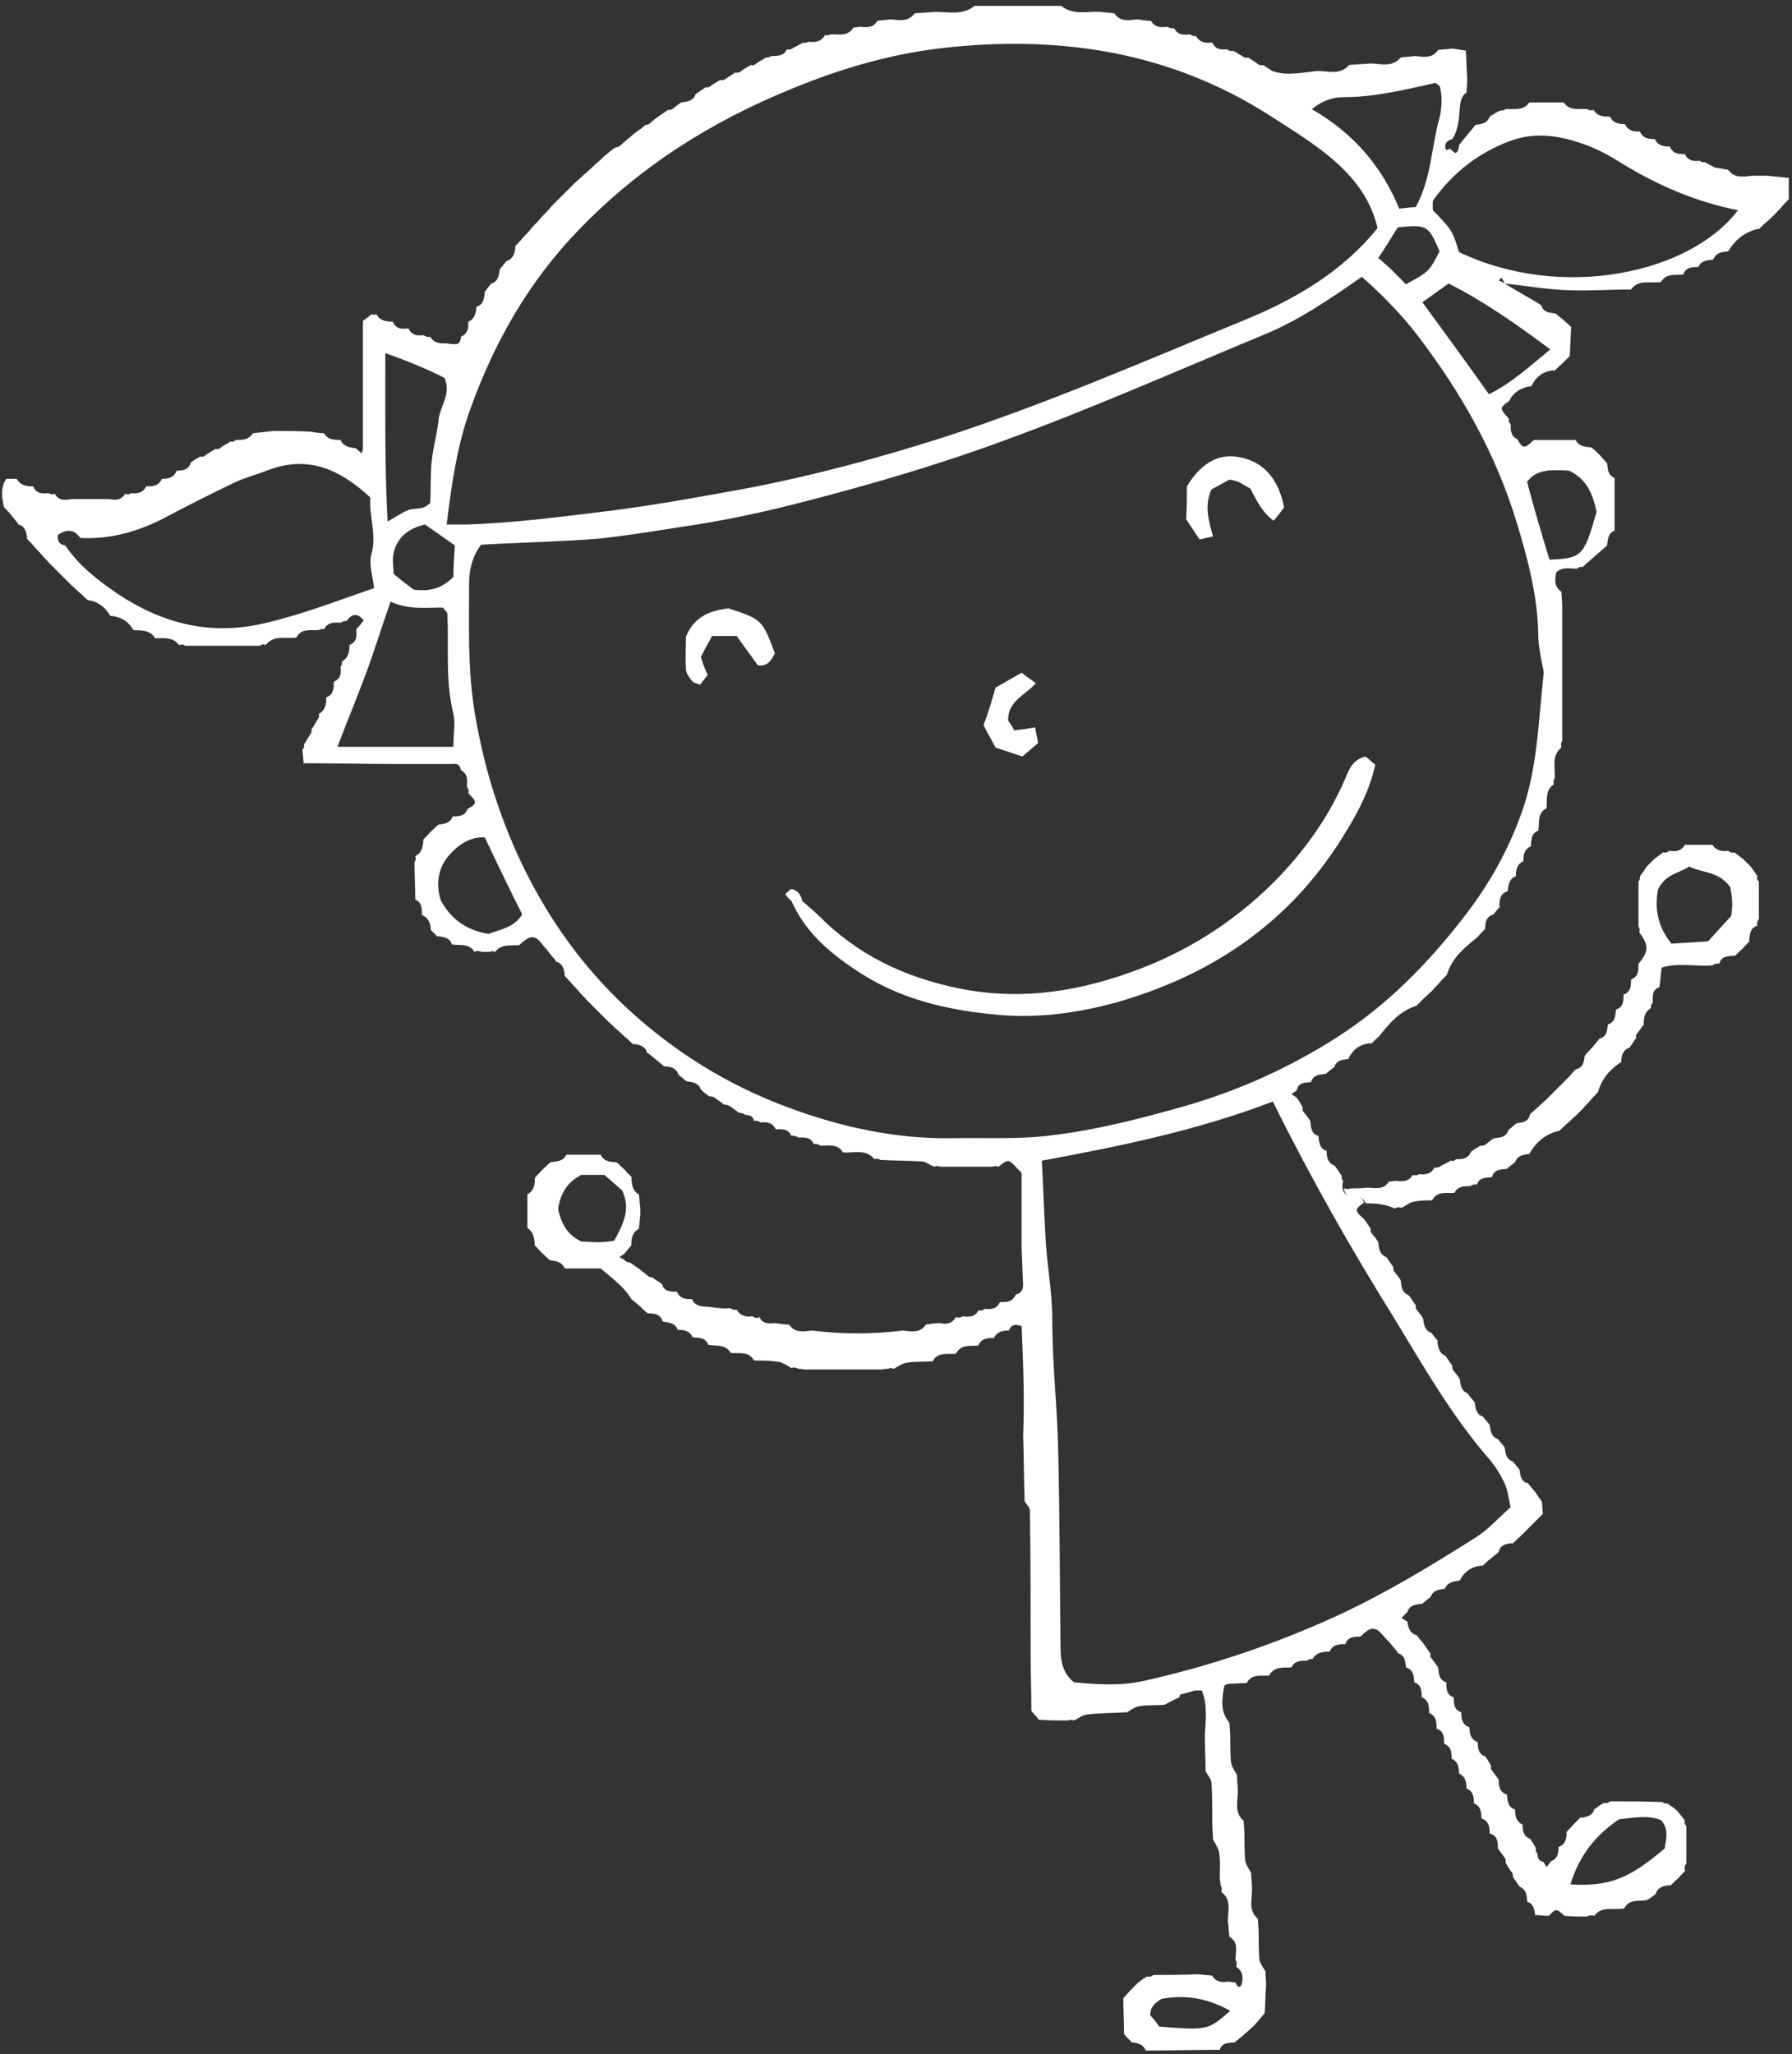 <?xml version="1.0" encoding="UTF-8"?>
<svg width="260px" height="298px" viewBox="0 0 260 298" version="1.1" xmlns="http://www.w3.org/2000/svg" xmlns:xlink="http://www.w3.org/1999/xlink">
    <rect x="0" y="0" width="260" height="298" fill="#333333" stroke="none"/>
    <!-- Generator: Sketch 41 (35326) - http://www.bohemiancoding.com/sketch -->
    <title>Group 33</title>
    <desc>Created with Sketch.</desc>
    <defs></defs>
    <g id="Page-1" stroke="none" stroke-width="1" fill="none" fill-rule="evenodd">
        <g id="Infographic-Style---Better-Objects" transform="translate(-874, -6242)" fill="#FFFFFF">
            <g id="Group-33" transform="translate(874, 6242)">
                <path d="M105.921,189.759 C106.246,189.976 106.572,190.085 106.897,189.976 C107.44,190.954 108.307,191.062 109.175,190.954 C109.501,191.171 109.826,191.279 110.152,191.062 C110.694,192.039 111.453,192.039 112.43,191.931 C113.081,192.039 113.84,192.148 114.491,192.148 C115.359,193.451 116.66,193.125 117.854,193.016 C122.193,193.559 126.532,193.559 130.98,193.016 C132.173,193.125 133.475,193.451 134.343,192.148 C134.994,192.039 135.753,191.931 136.404,191.931 C137.272,192.148 138.14,192.039 138.682,191.062 C139.008,191.171 139.333,191.171 139.659,190.954 C140.635,191.062 141.503,191.062 141.937,190.085 C142.262,190.194 142.588,190.085 142.913,189.868 C143.781,189.976 144.649,189.868 145.083,188.891 L145.083,188.891 C146.059,188.891 146.927,188.891 147.361,187.805 C148.12,187.588 148.446,187.154 148.446,186.394 C148.337,184.657 148.337,183.028 148.229,181.291 L148.229,180.205 L148.229,170.325 C148.229,170 147.686,169.674 147.361,169.24 L147.361,169.24 C146.276,168.154 146.276,168.154 144.866,169.24 L144.432,169.131 L143.998,169.24 L136.404,169.24 L135.97,169.131 L135.536,169.24 C134.885,169.023 134.343,168.48 133.692,168.48 C131.739,168.371 129.787,168.371 127.726,168.263 C127.4,168.046 127.183,168.046 126.858,168.154 C125.664,166.634 123.929,167.286 122.302,167.177 C121.542,165.874 120.24,166.2 119.047,166.2 C118.722,165.983 118.396,165.874 118.071,165.983 L118.071,165.983 C117.637,164.897 116.66,165.006 115.793,165.006 C115.467,164.789 115.142,164.68 114.816,164.789 L114.816,164.789 C114.382,163.703 113.406,163.811 112.538,163.811 C112.104,162.834 111.236,162.726 110.369,162.834 C110.043,162.617 109.718,162.509 109.392,162.617 L109.392,162.617 C109.284,161.966 108.85,161.749 108.199,161.749 C107.873,161.531 107.548,161.423 107.223,161.423 L107.223,161.423 C106.789,161.097 106.463,160.88 106.029,160.554 C105.704,160.337 105.378,160.229 105.053,160.229 L105.053,160.229 C104.619,159.903 104.294,159.686 103.86,159.36 C103.643,159.143 103.317,159.034 102.883,159.034 L102.883,159.034 C102.449,158.709 102.015,158.383 101.69,158.057 L101.69,158.057 C101.365,157.08 100.497,156.972 99.629,156.863 L99.629,156.863 C99.195,156.537 98.869,156.212 98.436,155.886 L98.436,155.886 C98.11,154.909 97.242,154.692 96.374,154.692 L96.374,154.692 C95.94,154.366 95.615,154.04 95.181,153.715 L95.181,153.715 C94.747,153.389 94.422,153.063 93.988,152.737 L93.879,152.737 C93.662,151.76 92.795,151.543 91.927,151.435 L91.927,151.543 C91.493,151.217 91.167,150.783 90.733,150.457 L90.733,150.457 C90.299,150.132 89.974,149.697 89.54,149.372 L89.54,149.372 C89.106,149.046 88.781,148.612 88.347,148.286 L88.347,148.286 C88.021,147.96 87.587,147.526 87.262,147.2 L87.262,147.2 C86.936,146.875 86.503,146.44 86.177,146.115 L86.177,146.115 C85.852,145.789 85.418,145.355 85.092,145.029 L85.092,145.029 C84.767,144.595 84.333,144.269 84.007,143.835 L84.007,143.835 C83.682,143.401 83.248,143.075 82.923,142.641 L82.923,142.641 C82.597,142.206 82.163,141.881 81.838,141.446 L81.946,141.446 C81.838,140.578 81.621,139.709 80.645,139.492 L80.645,139.383 C80.319,138.949 79.994,138.624 79.668,138.189 L79.668,138.189 C79.343,137.755 79.017,137.429 78.692,136.995 L78.692,136.995 C77.607,135.584 76.956,135.584 75.329,137.104 C74.136,137.212 72.725,136.886 71.858,138.081 L71.424,137.972 L70.99,138.081 L69.905,138.081 C69.579,137.972 69.254,137.864 68.82,138.081 L68.82,138.081 C68.061,136.778 66.65,137.212 65.566,136.995 C65.24,136.018 64.372,135.909 63.504,135.801 L63.504,135.909 C63.179,135.584 62.745,135.149 62.42,134.824 L62.528,134.824 C62.42,133.955 62.203,133.087 61.226,132.761 C61.226,131.892 61.226,130.915 60.25,130.481 L60.25,130.481 C60.25,128.635 60.141,126.898 60.141,125.052 C60.358,124.835 60.358,124.51 60.25,124.184 C61.226,123.75 61.335,122.773 61.443,121.904 L61.335,121.904 C61.66,121.47 62.094,121.144 62.42,120.71 L62.42,120.71 C62.854,120.384 63.179,119.95 63.613,119.624 L63.613,119.624 C64.481,119.515 65.349,119.407 65.674,118.43 L65.674,118.43 C66.542,118.43 67.41,118.43 67.844,117.344 L67.844,117.344 C69.254,116.584 69.254,116.367 67.952,115.064 C68.061,114.738 67.952,114.413 67.735,114.087 C67.844,113.11 67.844,112.241 66.867,111.699 C66.759,111.047 66.433,110.721 65.674,110.83 L57.538,110.83 C52.982,110.83 48.534,110.721 43.978,110.721 L44.086,110.83 C43.978,110.179 43.978,109.419 43.869,108.767 C44.086,108.55 44.195,108.224 44.086,108.007 C44.412,107.573 44.629,107.139 44.954,106.596 C45.171,106.379 45.279,106.053 45.171,105.836 C45.496,105.402 45.713,104.967 46.039,104.424 C46.256,104.207 46.364,103.882 46.256,103.556 C47.232,103.013 47.341,102.145 47.341,101.167 L47.341,101.167 C48.425,100.733 48.425,99.865 48.425,98.887 L48.425,98.887 C49.51,98.453 49.51,97.585 49.402,96.716 C49.619,96.499 49.619,96.282 49.619,95.956 C50.595,95.413 50.704,94.436 50.704,93.568 L50.704,93.568 C51.788,93.133 51.788,92.265 51.68,91.288 L51.68,91.288 C52.114,90.853 52.439,90.419 52.765,89.985 C51.68,88.682 50.921,89.225 50.27,90.093 C49.944,90.093 49.727,90.093 49.51,90.311 C48.534,90.311 47.558,90.202 47.015,91.288 C46.69,91.179 46.473,91.288 46.256,91.396 C45.063,91.505 43.761,91.071 43.001,92.482 L43.001,92.482 C41.483,92.699 39.747,92.048 38.554,93.568 L38.12,93.459 L37.686,93.676 L26.838,93.676 C26.621,93.459 26.295,93.459 25.97,93.568 C25.102,92.373 23.8,92.59 22.498,92.59 C21.739,91.288 20.437,91.505 19.352,91.396 L19.352,91.396 C18.593,90.093 17.508,89.442 15.989,89.333 L15.989,89.333 C15.23,88.031 14.254,87.271 12.735,87.053 L12.735,87.053 C12.301,86.728 11.976,86.294 11.542,85.968 L11.542,85.968 C11.108,85.642 10.782,85.208 10.348,84.882 L10.348,84.882 C10.023,84.556 9.589,84.122 9.264,83.796 L9.264,83.796 C8.938,83.471 8.504,83.036 8.179,82.711 L8.179,82.711 C7.853,82.385 7.419,81.951 7.094,81.625 L7.094,81.625 C6.768,81.191 6.335,80.865 6.009,80.431 L6.009,80.431 C5.684,79.997 5.25,79.671 4.924,79.237 L4.924,79.237 C4.599,78.802 4.165,78.477 3.839,78.042 L3.948,78.042 C3.839,77.174 3.622,76.305 2.646,76.088 L2.646,75.98 C2.321,75.545 1.995,75.22 1.67,74.785 L1.67,74.785 C1.344,74.351 1.019,74.025 0.585,73.591 L0.585,73.591 C0.26,72.18 0.043,70.768 0.91,69.465 L2.429,69.465 C2.972,70.443 3.839,70.551 4.816,70.551 L4.816,70.551 C5.25,71.637 6.118,71.637 7.094,71.528 C7.311,71.745 7.636,71.745 7.962,71.637 C8.504,72.614 9.372,72.614 10.348,72.397 L15.881,72.397 C16.857,72.614 17.617,72.505 18.159,71.637 C18.484,71.745 18.81,71.745 19.027,71.528 C19.895,71.637 20.763,71.528 21.197,70.551 L21.197,70.551 C22.064,70.551 23.041,70.551 23.475,69.465 L23.475,69.465 C24.342,69.465 25.21,69.357 25.644,68.271 L25.644,68.271 C26.512,68.271 27.38,68.163 27.705,67.077 L27.705,67.077 C28.139,66.751 28.682,66.425 29.116,66.208 C29.441,66.317 29.658,66.208 29.875,65.991 C30.309,65.666 30.743,65.448 31.285,65.123 C31.611,65.231 31.828,65.123 32.045,64.906 C32.479,64.58 33.021,64.363 33.455,64.037 C33.78,64.146 33.997,64.037 34.214,63.82 C35.191,63.82 36.059,63.82 36.709,62.843 C37.686,62.734 38.662,62.626 39.747,62.517 C41.483,62.517 43.327,62.517 45.063,62.626 C45.713,62.734 46.364,62.843 47.015,62.843 C47.558,63.82 48.534,63.82 49.402,63.82 L49.402,63.82 C49.836,64.797 50.704,64.906 51.571,65.014 L51.571,65.014 C51.897,65.231 52.114,65.448 52.439,65.774 C52.548,65.557 52.656,65.231 52.656,65.014 L52.656,61.757 L52.656,46.557 L52.656,46.557 C53.09,46.232 53.524,45.906 53.958,45.58 C54.175,45.689 54.392,45.689 54.609,45.58 C55.151,46.557 56.019,46.666 56.996,46.666 L56.996,46.666 C57.429,47.752 58.297,47.752 59.274,47.643 L59.274,47.643 C59.708,48.62 60.467,48.729 61.443,48.62 C61.769,48.837 62.094,48.946 62.42,48.837 C62.962,49.815 63.83,49.815 64.698,49.815 C65.023,49.815 65.457,49.923 65.783,49.923 C66.65,50.032 66.867,49.489 66.867,48.837 L66.867,48.837 C67.952,48.403 67.952,47.535 67.952,46.666 L67.952,46.666 C68.929,46.232 69.037,45.363 69.145,44.495 L69.145,44.495 C70.23,44.169 70.23,43.192 70.339,42.323 L70.339,42.323 C70.664,41.889 70.99,41.455 71.315,41.129 L71.315,41.129 C72.291,40.803 72.4,39.935 72.508,39.066 L72.508,39.066 C72.834,38.632 73.159,38.306 73.485,37.872 L73.485,37.872 C74.461,37.546 74.678,36.786 74.787,35.809 L74.678,35.809 C75.003,35.375 75.437,35.049 75.763,34.615 L75.763,34.615 C76.088,34.181 76.522,33.855 76.848,33.421 L76.848,33.421 C77.173,32.986 77.499,32.661 77.932,32.226 L77.932,32.226 C78.258,31.901 78.583,31.466 78.909,31.141 L79.017,31.032 C79.343,30.706 79.668,30.381 79.994,29.946 L80.102,29.838 C80.428,29.512 80.753,29.187 81.078,28.861 L81.187,28.752 C81.512,28.427 81.838,28.101 82.163,27.775 L82.272,27.667 C82.597,27.341 82.923,27.015 83.248,26.689 L83.357,26.581 C83.682,26.255 84.116,25.929 84.441,25.604 L84.441,25.604 C84.767,25.278 85.201,24.952 85.526,24.627 L85.526,24.627 C85.96,24.301 86.286,23.867 86.72,23.541 L86.72,23.541 C87.153,23.215 87.479,22.781 87.913,22.455 L87.913,22.455 C88.347,22.13 88.781,21.695 89.323,21.37 C89.649,21.37 89.865,21.261 90.082,21.044 C90.408,20.718 90.733,20.501 91.059,20.175 L91.059,20.175 C91.493,19.85 91.818,19.524 92.252,19.198 L92.252,19.198 C92.686,18.873 93.228,18.547 93.662,18.113 C93.988,18.113 94.205,18.004 94.422,17.787 C94.747,17.461 95.181,17.135 95.507,16.918 L95.507,16.918 C95.94,16.593 96.483,16.267 96.917,15.941 C97.242,15.941 97.459,15.941 97.676,15.724 C98.11,15.398 98.436,15.073 98.869,14.855 L98.869,14.855 C99.737,14.747 100.605,14.638 100.931,13.661 L100.931,13.661 C101.365,13.336 101.907,13.01 102.341,12.684 C102.666,12.684 102.883,12.684 103.1,12.467 C103.534,12.141 103.968,11.924 104.511,11.598 C104.836,11.707 105.053,11.598 105.378,11.381 C105.812,11.056 106.246,10.838 106.68,10.513 C107.006,10.621 107.331,10.513 107.548,10.296 C107.982,9.97 108.416,9.753 108.958,9.427 C109.284,9.536 109.501,9.427 109.718,9.21 C110.152,8.884 110.694,8.667 111.128,8.341 C111.345,8.341 111.67,8.341 111.887,8.124 C112.864,8.124 113.731,8.124 114.165,7.147 C114.491,7.256 114.816,7.147 115.142,6.93 C115.576,6.713 116.118,6.387 116.552,6.17 C116.877,6.279 117.094,6.17 117.311,6.061 C118.288,6.17 119.156,6.061 119.698,5.084 C120.023,5.193 120.24,5.084 120.566,4.976 C121.759,4.976 123.061,5.301 123.82,3.999 C124.146,3.999 124.58,3.89 124.905,3.89 C125.881,3.999 126.749,3.999 127.292,3.022 C127.943,2.913 128.593,2.913 129.244,2.804 C130.438,2.913 131.739,3.239 132.716,1.936 C133.692,1.827 134.777,1.827 135.753,1.719 C137.706,1.719 139.659,2.262 141.394,0.85 L153.978,0.85 C155.714,2.262 157.667,1.61 159.619,1.719 C160.27,1.827 161.03,1.827 161.68,1.936 C162.548,3.239 163.85,2.913 165.043,2.804 C165.694,2.913 166.345,3.022 166.996,3.022 C167.538,3.999 168.406,3.999 169.383,3.89 C169.708,4.107 170.034,4.107 170.359,4.107 C170.901,5.084 171.661,5.084 172.637,4.976 C172.963,5.193 173.18,5.301 173.505,5.193 C174.047,6.17 174.915,6.279 175.892,6.17 L175.892,6.17 C176.325,7.147 177.085,7.256 178.061,7.147 C178.278,7.364 178.604,7.473 178.929,7.364 C179.363,7.581 179.797,7.907 180.231,8.124 C180.448,8.341 180.773,8.45 181.099,8.341 C181.533,8.667 181.967,8.884 182.4,9.21 C182.617,9.427 182.943,9.536 183.268,9.427 C183.702,9.753 184.136,9.97 184.57,10.296 C186.74,11.056 188.909,10.513 191.188,10.296 C192.706,10.296 194.442,10.947 195.744,9.427 C196.72,9.318 197.805,9.318 198.781,9.21 C200.3,9.21 201.927,9.861 203.229,8.341 C203.88,8.233 204.639,8.233 205.29,8.124 C206.483,8.233 207.785,8.559 208.653,7.256 C209.304,7.147 210.063,7.147 210.714,7.039 C211.365,7.147 212.124,7.256 212.775,7.364 L212.667,7.256 C212.775,8.667 212.775,10.078 212.884,11.49 C212.884,12.141 212.775,12.793 212.775,13.444 C211.908,13.987 211.908,14.855 211.799,15.724 C211.691,17.244 211.582,18.873 210.714,20.175 C209.955,20.392 209.521,20.827 209.738,21.587 C209.846,21.804 210.172,22.13 210.497,22.238 C211.365,22.455 211.691,21.804 211.691,21.044 C212.45,20.067 213.318,19.09 214.077,18.113 L214.077,18.113 C214.945,18.004 215.813,17.895 216.138,16.918 L216.138,16.918 C216.681,16.593 217.115,16.267 217.657,16.05 C217.874,16.05 218.199,16.05 218.416,15.833 C219.61,15.724 221.02,16.158 221.888,14.855 L226.878,14.855 C227.746,16.158 229.156,15.724 230.349,15.833 C230.566,16.05 230.892,16.05 231.217,15.941 C231.76,16.918 232.736,16.918 233.604,16.918 L233.604,16.918 C234.038,17.895 234.906,18.004 235.774,18.004 L235.774,18.004 C236.207,18.981 236.967,19.09 237.943,19.09 L237.943,19.09 C238.377,20.067 239.136,20.175 240.113,20.175 L240.113,20.175 C240.547,21.152 241.415,21.261 242.282,21.261 L242.282,21.261 C242.716,22.347 243.584,22.347 244.452,22.347 L244.452,22.347 C244.886,23.324 245.754,23.432 246.622,23.324 C246.839,23.541 247.056,23.541 247.381,23.541 C247.815,23.758 248.357,24.084 248.791,24.301 C249.442,24.41 250.093,24.518 250.744,24.627 C251.612,25.929 253.022,25.604 254.215,25.495 L256.494,25.495 C257.578,25.604 258.663,25.712 259.64,25.821 L259.531,25.712 L259.531,28.861 L259.64,28.752 C259.314,29.187 258.88,29.512 258.555,29.946 L258.555,29.946 C258.229,30.381 257.795,30.706 257.47,31.141 L257.47,31.141 C257.036,31.466 256.711,31.901 256.277,32.226 L256.277,32.226 C255.843,32.552 255.517,32.986 255.083,33.312 L255.083,33.204 C253.131,33.638 251.72,34.832 250.744,36.461 L250.744,36.461 C249.876,36.569 249.008,36.569 248.574,37.655 L248.574,37.655 C247.707,37.763 246.839,37.763 246.405,38.741 C245.537,38.741 244.561,38.741 244.235,39.826 L244.235,39.826 C243.042,39.935 241.74,39.609 240.981,40.912 C239.462,41.129 237.726,40.478 236.641,41.998 L236.641,41.998 C233.604,41.998 230.675,42.215 227.637,42.106 C224.491,41.998 221.345,41.455 218.308,41.129 C218.199,40.803 217.983,40.586 217.874,40.26 C217.766,40.369 217.549,40.586 217.44,40.695 C217.766,40.803 217.983,40.912 218.308,41.129 C220.044,42.215 221.888,43.192 223.624,44.278 L223.624,44.278 C223.949,45.363 224.817,45.363 225.685,45.472 L225.685,45.472 C226.119,45.797 226.444,46.123 226.878,46.449 L226.878,46.449 C227.203,46.775 227.637,47.1 227.963,47.426 L227.963,47.426 C227.854,48.837 227.854,50.249 227.746,51.769 L227.746,51.66 C227.42,51.986 226.986,52.42 226.661,52.746 L226.661,52.746 C226.227,53.072 225.902,53.506 225.468,53.832 L225.468,53.723 C223.949,53.832 222.864,54.592 222.213,56.003 L222.213,56.003 C220.695,56.22 219.61,56.871 218.959,58.174 L218.959,58.174 C217.549,59.151 217.549,59.26 218.959,60.78 C218.85,61.106 218.959,61.323 219.176,61.54 C219.176,62.408 219.176,63.277 220.152,63.711 L220.152,63.711 C220.912,65.123 221.237,65.123 222.539,63.82 L228.614,63.82 C229.048,64.797 230.024,64.797 230.892,64.906 L230.892,64.906 C231.326,65.231 231.651,65.557 232.085,65.991 L232.085,65.991 C232.411,66.317 232.736,66.751 233.17,67.185 L233.17,67.185 C233.278,68.054 233.278,68.923 234.255,69.357 L234.255,69.357 L234.255,76.957 L234.255,76.957 C233.278,77.391 233.278,78.259 233.17,79.128 L233.17,79.128 C231.977,80.214 230.783,81.191 229.59,82.276 C229.265,82.168 229.048,82.276 228.831,82.494 C227.854,82.494 226.661,82.168 225.793,83.036 C225.576,84.122 225.468,85.099 226.553,85.859 C226.553,86.511 226.661,87.271 226.661,87.922 L226.661,107.464 C226.444,107.79 226.444,108.116 226.553,108.441 C225.034,109.636 225.685,111.373 225.576,112.893 C225.359,113.218 225.359,113.436 225.468,113.761 C224.166,114.63 224.491,115.933 224.383,117.236 L224.383,117.236 C222.973,117.996 223.407,119.298 223.19,120.493 L223.19,120.493 C222.105,120.927 222.213,121.795 222.105,122.773 L222.105,122.773 C221.128,123.207 221.02,124.075 221.02,124.944 C220.044,125.378 219.935,126.247 219.935,127.115 L219.935,127.115 C218.959,127.441 218.85,128.418 218.742,129.287 L218.742,129.287 C217.657,129.612 217.549,130.481 217.549,131.458 L217.657,131.458 C217.332,131.892 217.006,132.218 216.681,132.652 L216.681,132.652 C215.596,132.978 215.487,133.846 215.487,134.715 L215.487,134.715 C215.162,135.149 214.728,135.475 214.403,135.909 L214.403,135.909 C212.558,137.429 210.714,138.841 209.955,141.338 L209.955,141.338 C209.629,141.772 209.195,142.098 208.87,142.532 L208.87,142.532 C208.545,142.966 208.111,143.292 207.785,143.726 L207.785,143.726 C207.351,144.052 207.026,144.486 206.592,144.812 L206.592,144.812 C206.266,145.138 205.833,145.572 205.507,145.898 L205.507,145.898 C203.121,146.658 201.602,148.395 200.083,150.349 L200.083,150.349 C199.649,150.675 199.324,151.109 198.89,151.435 L198.89,151.326 C197.371,151.435 196.286,152.195 195.635,153.606 L195.635,153.606 C194.767,153.715 193.9,153.823 193.574,154.8 L193.574,154.8 C193.14,155.126 192.706,155.452 192.381,155.777 L192.381,155.777 C191.513,155.886 190.537,155.886 190.211,156.972 L190.211,156.972 C189.343,157.08 188.367,156.972 188.15,158.166 L188.15,158.166 C187.933,158.383 187.608,158.492 187.391,158.709 C187.608,158.926 187.933,159.034 188.15,159.252 L188.15,159.252 C188.475,159.686 188.801,160.229 189.018,160.663 C188.909,160.989 189.018,161.206 189.235,161.423 C189.56,161.857 189.886,162.183 190.103,162.617 L190.103,162.617 C190.211,163.486 190.211,164.463 191.296,164.789 L191.296,164.789 C191.404,165.657 191.404,166.634 192.489,166.96 L192.489,166.96 C192.489,167.828 192.598,168.697 193.683,169.131 L193.683,169.131 C194.008,169.566 194.333,170.108 194.659,170.543 C194.659,170.868 194.659,171.085 194.876,171.303 C194.767,171.628 194.767,171.954 194.767,172.28 C194.876,172.931 195.201,173.474 195.961,173.474 C196.829,173.474 197.588,173.474 197.913,174.451 C196.503,175.428 196.503,175.645 197.913,176.84 L197.913,176.84 C198.239,177.274 198.564,177.817 198.89,178.251 C198.781,178.577 198.89,178.794 199.107,179.011 C199.432,179.445 199.758,179.771 199.975,180.205 L199.975,180.205 C200.083,181.074 200.083,181.942 201.168,182.377 L201.168,182.377 C201.493,182.811 201.819,183.354 202.144,183.788 C202.144,184.114 202.144,184.331 202.361,184.548 C202.687,184.982 203.012,185.308 203.229,185.742 L203.229,185.742 C203.337,186.611 203.337,187.479 204.422,187.914 L204.422,187.914 C204.748,188.348 205.073,188.891 205.399,189.325 C205.399,189.651 205.399,189.868 205.616,190.085 C205.941,190.519 206.266,190.845 206.483,191.279 L206.483,191.279 C206.592,192.148 206.7,193.016 207.677,193.342 L207.677,193.342 C208.002,193.776 208.328,194.211 208.653,194.536 L208.545,194.536 C208.653,195.405 208.762,196.273 209.738,196.708 L209.738,196.708 C210.063,197.142 210.389,197.685 210.714,198.119 C210.714,198.445 210.714,198.662 210.931,198.879 C211.257,199.313 211.582,199.639 211.799,200.073 L211.799,200.073 C211.908,200.942 212.016,201.81 212.992,202.136 L212.992,202.245 C213.318,202.679 213.643,203.005 213.969,203.439 L213.969,203.439 C214.077,204.307 214.186,205.176 215.162,205.502 L215.162,205.502 C215.487,205.936 215.813,206.262 216.138,206.696 L216.138,206.696 C216.247,207.564 216.355,208.433 217.332,208.759 L217.332,208.759 C217.657,209.193 217.983,209.519 218.308,209.953 L218.308,209.953 C218.416,210.822 218.525,211.69 219.501,212.016 L219.501,212.016 C219.827,212.45 220.152,212.776 220.478,213.21 L220.478,213.21 C220.586,214.079 220.695,214.947 221.671,215.164 L221.779,215.273 C222.105,215.707 222.43,216.033 222.756,216.467 L222.756,216.467 C223.081,216.901 223.407,217.444 223.732,217.878 C223.732,218.421 223.841,219.073 223.841,219.616 C222.756,220.701 221.671,221.787 220.586,222.873 L220.586,222.873 C220.152,223.198 219.827,223.633 219.393,223.958 L219.393,223.85 C218.525,223.958 217.657,224.067 217.44,225.153 L217.44,225.153 C217.006,225.478 216.681,225.804 216.247,226.13 L216.247,226.13 C215.813,226.455 215.487,226.781 215.054,227.215 L215.054,227.107 C213.535,227.215 212.45,227.975 211.799,229.278 L211.799,229.278 C210.931,229.387 210.063,229.495 209.629,230.472 L209.629,230.472 C208.762,230.581 207.894,230.69 207.568,231.667 L207.568,231.667 C207.134,231.992 206.7,232.318 206.375,232.644 L206.375,232.644 C205.507,232.752 204.531,232.752 204.205,233.838 L204.205,233.838 C203.88,234.164 203.663,234.381 203.337,234.707 C203.663,234.924 203.88,235.032 204.205,235.249 L204.205,235.249 C204.314,236.118 204.531,236.878 205.507,237.204 L205.616,237.312 C205.941,237.747 206.266,238.072 206.592,238.506 L206.592,238.506 C206.917,238.941 207.243,239.484 207.568,239.918 C207.46,240.244 207.568,240.461 207.785,240.678 C208.111,241.112 208.328,241.438 208.653,241.872 L208.653,241.872 C208.762,242.741 208.762,243.718 209.846,244.043 L209.846,244.043 C209.846,244.912 209.846,245.889 210.931,246.215 L210.931,246.215 C210.931,247.083 210.931,248.061 212.016,248.386 L212.016,248.386 C212.016,249.255 212.124,250.232 213.209,250.558 L213.209,250.558 C213.209,251.426 213.318,252.295 214.403,252.729 L214.403,252.729 C214.403,253.597 214.511,254.466 215.487,254.792 L215.487,254.792 C215.813,255.226 216.138,255.769 216.355,256.203 C216.247,256.529 216.355,256.746 216.572,256.963 C216.898,257.397 217.115,257.723 217.44,258.157 L217.44,258.157 C217.44,259.026 217.549,260.003 218.633,260.329 L218.633,260.329 C218.742,261.197 218.742,262.174 219.827,262.5 L219.827,262.5 C219.827,263.369 219.935,264.237 220.912,264.671 L220.912,264.671 C220.912,265.54 221.02,266.409 221.996,266.734 L221.996,266.734 C222.322,267.169 222.647,267.711 222.864,268.146 C222.756,268.471 222.864,268.689 223.081,268.906 C223.081,269.557 223.298,269.991 223.949,270.1 L223.949,270.1 C224.057,270.317 224.274,270.643 224.383,270.86 C224.6,270.534 224.817,270.317 225.034,269.991 L225.034,269.991 C226.01,269.666 226.119,268.797 226.119,267.929 L226.119,267.929 C227.095,267.603 227.312,266.734 227.312,265.866 L227.203,265.866 C227.529,265.431 227.963,265.106 228.288,264.671 L228.288,264.671 C228.614,264.346 229.048,263.912 229.373,263.586 L229.373,263.694 C230.241,263.586 231.109,263.369 231.326,262.392 L231.434,262.392 C231.868,262.066 232.302,261.74 232.736,261.523 C233.061,261.632 233.387,261.523 233.604,261.306 C236.099,261.306 238.594,261.306 241.198,261.414 C241.415,261.632 241.632,261.632 241.957,261.632 C242.391,261.957 242.933,262.283 243.367,262.717 L243.367,262.717 C243.693,263.152 244.127,263.586 244.452,264.129 C244.344,264.454 244.452,264.671 244.669,264.889 L244.669,270.317 C244.452,270.643 244.344,270.86 244.452,271.294 L244.561,271.294 C244.235,271.728 243.801,272.054 243.476,272.488 L243.476,272.488 C243.042,272.814 242.716,273.248 242.282,273.574 L242.282,273.466 C241.415,273.574 240.547,273.683 240.221,274.768 L240.221,274.768 C239.787,275.094 239.353,275.42 238.919,275.637 L238.919,275.637 C237.726,275.854 236.424,275.42 235.665,276.831 L235.665,276.831 C234.146,277.157 232.411,276.397 231.326,277.917 L231.326,277.917 C231,277.808 230.566,277.808 230.241,278.025 C229.156,278.025 228.071,278.025 226.986,277.917 L226.986,277.917 C225.793,276.831 225.793,276.831 224.708,277.917 L224.708,277.917 C224.057,277.917 223.407,277.808 222.647,277.808 L222.756,277.917 C222.647,277.048 222.539,276.18 221.562,275.854 L221.562,275.854 C221.562,274.985 221.454,274.117 220.478,273.683 L220.478,273.683 C220.152,273.248 219.827,272.706 219.501,272.271 C219.501,271.946 219.501,271.728 219.284,271.511 C218.959,271.077 218.633,270.643 218.416,270.1 C218.525,269.774 218.416,269.557 218.199,269.34 C217.874,268.906 217.657,268.58 217.332,268.146 L217.332,268.146 C217.332,267.277 217.332,266.3 216.138,265.974 L216.138,265.974 C216.138,265.106 216.03,264.129 214.945,263.803 L214.945,263.803 C214.945,262.934 214.837,261.957 213.86,261.632 L213.86,261.632 C213.86,260.763 213.752,259.786 212.775,259.46 L212.775,259.46 C212.775,258.592 212.667,257.723 211.691,257.289 L211.691,257.289 C211.691,256.42 211.582,255.552 210.606,255.117 L210.606,255.117 C210.606,254.249 210.606,253.38 209.521,252.946 L209.521,252.946 C209.521,252.078 209.521,251.1 208.436,250.775 L208.436,250.775 C208.436,249.906 208.436,248.929 207.351,248.495 L207.351,248.495 C207.351,247.626 207.351,246.649 206.266,246.215 L206.266,246.215 C206.266,245.346 206.266,244.369 205.182,244.043 L205.182,244.043 C205.182,243.175 205.073,242.198 203.988,241.872 L203.988,241.872 C203.88,241.004 203.88,240.135 202.795,239.809 L202.795,239.701 C202.47,239.266 202.144,238.941 201.819,238.506 L201.819,238.506 C201.493,238.072 201.059,237.747 200.734,237.312 L200.734,237.312 C199.541,235.901 198.89,235.901 197.371,237.421 L197.371,237.421 C196.503,237.421 195.527,237.421 195.201,238.506 L195.201,238.506 C194.333,238.506 193.357,238.506 192.923,239.592 L192.923,239.592 C191.947,239.592 190.971,239.701 190.428,240.678 L189.994,240.678 L189.669,240.895 C188.801,240.895 187.825,240.895 187.391,241.872 L187.391,241.872 C186.197,241.981 184.896,241.655 184.136,243.066 L184.136,243.066 C182.943,243.175 181.641,242.741 180.882,244.152 L180.882,244.152 C179.905,244.152 178.929,244.261 177.844,244.261 C175.566,244.261 173.505,245.346 171.335,245.781 C171.227,245.781 171.118,246.106 171.118,246.215 C170.359,246.541 169.6,246.975 168.949,247.301 C167.755,247.409 166.454,247.301 165.26,247.518 C164.609,247.626 164.067,248.061 163.525,248.386 L163.525,248.386 C161.572,248.495 159.619,248.495 157.667,248.712 C157.016,248.82 156.473,249.255 155.822,249.58 L155.389,249.472 L154.955,249.58 C153.544,249.58 152.134,249.58 150.724,249.472 L150.724,249.472 C150.398,249.038 149.964,248.603 149.639,248.169 C149.639,245.346 149.53,242.524 149.53,239.701 L149.53,238.615 C149.53,232.101 149.53,225.587 149.422,219.073 C149.422,218.638 148.88,218.204 148.663,217.77 C148.554,214.621 148.554,211.364 148.446,208.216 C148.663,202.896 148.446,197.576 148.229,192.365 C147.252,192.039 146.71,192.148 146.385,193.016 L146.385,193.016 C145.517,193.016 144.649,193.125 144.215,194.102 L144.215,194.102 C143.347,194.102 142.371,194.102 141.937,195.188 L141.937,195.188 C140.743,195.296 139.442,194.971 138.682,196.382 L138.682,196.382 C137.489,196.49 136.079,196.056 135.319,197.468 L135.319,197.468 C134.018,197.576 132.824,197.468 131.523,197.685 C130.872,197.793 130.329,198.228 129.678,198.553 L129.244,198.445 L128.81,198.553 C128.485,198.553 128.051,198.662 127.726,198.662 L116.877,198.662 C116.552,198.662 116.118,198.553 115.793,198.553 C115.467,198.336 115.142,198.336 114.816,198.445 L114.816,198.445 C114.274,198.119 113.623,197.685 113.081,197.576 C111.887,197.359 110.586,197.359 109.392,197.359 L109.392,197.359 C108.633,195.948 107.223,196.382 106.029,196.273 C105.27,194.971 103.968,195.296 102.775,195.079 L102.775,195.079 C102.341,193.993 101.473,194.102 100.497,193.993 L100.497,193.993 C100.063,193.016 99.195,192.908 98.327,192.908 L98.327,192.908 C98.002,191.931 97.025,191.822 96.157,191.713 L96.157,191.713 C95.832,190.628 94.964,190.519 93.988,190.519 L93.988,190.519 C93.554,190.194 93.228,189.868 92.795,189.434 L92.795,189.434 C92.361,189.108 92.035,188.782 91.601,188.456 C90.516,186.611 88.781,185.417 87.153,184.005 L81.946,184.005 L81.946,184.005 C81.512,183.028 80.645,182.919 79.777,182.811 L79.777,182.811 C79.343,182.485 79.017,182.051 78.583,181.725 L78.583,181.725 C78.258,181.291 77.824,180.965 77.499,180.531 L77.607,180.531 C77.499,179.554 77.39,178.685 76.522,178.142 L76.522,173.257 C77.499,172.714 77.607,171.845 77.607,170.868 L77.607,170.868 C77.932,170.434 78.366,170.108 78.692,169.674 L78.692,169.674 C79.126,169.348 79.451,168.914 79.885,168.588 L79.885,168.588 C80.753,168.48 81.729,168.48 82.163,167.503 L87.153,167.503 C87.587,168.48 88.564,168.588 89.432,168.588 L89.432,168.588 C89.865,168.914 90.191,169.348 90.625,169.674 L90.625,169.674 C90.95,170.108 91.384,170.434 91.71,170.868 L91.601,170.868 C91.71,171.845 91.71,172.714 92.686,173.257 C92.795,173.908 92.795,174.56 92.903,175.211 L92.903,176.297 C92.795,176.948 92.795,177.6 92.686,178.251 C91.71,178.794 91.601,179.662 91.601,180.64 L91.601,180.64 C91.276,181.074 90.95,181.399 90.625,181.834 L90.625,181.834 C90.408,182.051 90.082,182.159 89.865,182.377 C90.082,182.485 90.408,182.594 90.625,182.811 C90.842,183.028 91.059,183.137 91.384,183.137 C91.818,183.462 92.361,183.788 92.795,184.114 L92.795,184.114 C93.12,184.439 93.554,184.657 93.879,184.982 C94.096,185.199 94.313,185.308 94.639,185.308 C95.073,185.634 95.615,185.959 96.049,186.285 L96.049,186.285 C96.374,187.371 97.242,187.371 98.219,187.371 L98.219,187.371 C98.653,188.456 99.52,188.456 100.388,188.456 L100.388,188.456 C100.822,189.434 101.69,189.542 102.558,189.542 L102.558,189.542 C104.185,189.759 105.053,189.868 105.921,189.759 Z M11.65,78.042 C10.782,76.739 9.589,76.739 8.396,77.608 C8.287,78.477 8.613,79.019 9.48,79.128 C11.433,82.059 14.145,84.122 16.966,86.076 C23.475,90.419 30.417,92.265 38.337,90.419 C43.978,89.116 49.185,87.053 54.283,85.316 C54.066,83.579 53.524,81.951 53.85,80.539 C54.717,77.608 53.524,75.002 53.741,72.18 C49.402,68.163 44.846,65.991 38.988,68.163 C37.36,68.814 35.625,69.248 33.997,70.008 C30.417,71.745 26.946,73.482 23.475,75.328 C19.786,77.174 15.881,78.259 11.65,78.042 Z M69.796,79.019 C68.495,80.757 68.061,82.711 68.061,84.665 C68.061,90.745 67.844,96.825 68.82,103.013 C69.905,109.744 71.749,116.258 74.461,122.555 C78.366,131.567 83.791,139.601 91.059,146.332 C97.893,152.629 105.595,157.406 114.382,160.663 C121.976,163.486 129.895,165.223 138.031,165.114 C142.913,165.006 147.795,165.331 152.676,164.68 C159.077,163.92 165.369,162.291 171.552,160.554 C179.58,158.274 187.065,154.909 194.008,150.457 C201.276,145.789 207.134,139.818 212.341,133.087 C215.921,128.527 218.742,123.532 220.695,118.104 C223.081,111.59 223.19,104.75 223.949,97.91 C224.057,97.259 223.732,96.499 223.624,95.739 C223.407,94.545 223.19,93.242 223.19,92.048 C223.081,86.402 221.671,81.082 220.044,75.762 C217.006,65.774 212.016,56.98 205.724,48.729 C203.337,45.58 200.517,42.758 197.588,40.152 C192.923,43.409 188.475,46.449 183.485,48.512 C170.901,53.723 158.426,59.26 145.625,63.928 C136.187,67.403 126.532,70.225 116.877,72.722 C111.019,74.242 105.053,75.545 98.978,76.414 C94.856,77.065 90.842,77.717 86.72,78.151 C81.187,78.585 75.437,78.694 69.796,79.019 Z M64.806,76.088 L67.627,76.088 C74.787,75.871 81.946,74.894 89.106,74.025 C95.724,73.157 102.232,71.962 108.741,70.768 C118.288,68.923 127.509,66.425 136.73,63.494 C151.809,58.609 166.237,52.312 180.773,46.34 C188.15,43.3 194.876,39.283 199.866,33.095 C198.781,28.318 195.744,24.952 192.164,22.13 C189.669,20.175 186.848,18.438 184.136,16.701 C170.034,7.69 154.412,5.193 138.14,6.821 C130.112,7.581 122.41,9.753 114.816,12.901 C103.1,17.678 92.795,24.192 84.007,33.312 C76.848,40.695 71.858,49.38 68.386,58.934 C66.433,64.146 65.566,69.791 64.806,76.088 Z M184.679,159.794 C173.613,164.029 162.331,166.308 151.158,168.371 C151.375,172.28 151.483,175.971 151.7,179.662 C151.917,183.571 152.676,187.479 152.676,191.496 C152.676,198.01 153.436,204.416 153.544,210.93 C153.761,220.158 153.761,229.387 153.87,238.615 C153.87,240.678 153.978,242.524 155.822,244.043 C159.185,244.369 162.657,244.586 166.02,243.826 C175.675,241.655 185.004,238.506 194.008,234.381 C201.059,231.124 207.677,227.107 214.186,222.981 C215.921,221.896 217.44,220.158 219.176,218.638 C218.85,217.227 218.742,216.033 218.199,214.947 C217.549,213.644 216.789,212.45 215.813,211.364 C210.497,205.176 206.483,198.119 202.253,191.171 C195.961,181.074 190.103,170.76 184.679,159.794 Z M211.691,36.569 C226.661,43.735 245.32,39.609 252.154,30.489 C246.079,29.295 240.547,26.907 235.231,23.65 C233.712,22.672 232.085,21.804 230.458,21.152 C226.661,19.741 222.973,18.981 218.959,20.501 C214.403,22.238 210.823,25.061 208.002,28.969 C207.785,29.295 207.894,30.055 207.894,30.489 C210.714,33.421 210.714,33.421 211.691,36.569 Z M65.783,108.333 C65.783,106.379 66.108,104.859 65.783,103.556 C64.589,98.779 65.132,93.893 64.915,89.116 C64.915,88.791 64.589,88.573 64.264,88.139 C61.769,88.139 59.165,88.465 56.67,87.271 C55.368,90.962 54.283,94.545 52.982,98.019 C51.68,101.493 50.27,104.859 48.968,108.333 L65.783,108.333 Z M208.87,12.467 C208.545,12.25 208.328,12.033 208.219,12.033 C203.88,13.01 199.432,14.095 194.984,14.095 C193.466,14.095 191.947,14.53 190.32,15.833 C196.395,19.307 200.517,24.192 203.012,30.272 C203.988,30.164 204.639,30.055 205.399,30.055 C207.677,25.929 207.677,21.261 208.87,17.027 C209.195,15.615 209.304,13.878 208.87,12.467 Z M55.911,51.226 C55.911,59.694 55.802,67.511 56.236,75.654 C57.429,75.002 58.297,74.351 59.165,74.025 C60.141,73.591 61.335,74.134 62.42,72.94 C62.528,71.094 62.42,68.923 62.637,66.86 C62.854,64.906 63.396,62.951 63.613,61.106 C63.721,59.043 65.566,57.197 64.481,54.809 C61.877,53.506 59.274,52.42 55.911,51.226 Z M224.925,50.683 C219.827,46.883 215.162,43.626 210.172,41.129 C208.653,42.215 207.46,43.083 206.375,43.843 C209.629,48.295 212.884,52.746 216.03,57.197 C219.284,55.569 221.779,53.289 224.925,50.683 Z M75.763,132.652 C73.919,128.961 72.183,125.378 70.339,121.47 C68.169,121.361 66.542,122.555 65.24,123.967 C63.613,125.812 63.179,128.092 63.938,130.589 C65.349,133.195 67.518,134.932 70.881,135.475 C72.508,134.824 74.57,134.606 75.763,132.652 Z M231.651,74.242 C231.109,71.745 230.241,69.465 227.637,68.271 C225.359,68.163 222.973,67.945 221.562,69.9 C222.105,71.962 222.647,73.917 223.19,75.762 C223.732,77.608 224.274,79.454 224.817,81.191 C229.482,80.974 229.807,80.757 231.651,74.242 Z M234.906,263.912 C231.217,266.409 229.048,269.448 227.854,273.357 C233.387,273.683 236.316,272.597 241.523,268.146 C241.74,266.734 242.174,265.323 240.981,264.02 C239.028,263.26 237.075,263.694 234.906,263.912 Z M84.333,170.434 C82.272,171.52 81.295,173.148 80.97,175.428 C81.404,177.165 82.055,179.011 84.333,180.097 C84.984,180.097 85.852,180.205 86.72,180.205 C87.587,180.205 88.455,180.097 89.106,179.988 C90.95,176.731 91.276,174.994 90.299,172.714 C89.54,172.063 88.564,171.194 87.696,170.434 C86.286,170.434 85.201,170.434 84.333,170.434 Z M65.999,79.128 C64.481,78.042 63.07,77.065 61.66,76.088 C59.274,76.631 57.646,77.934 57.104,80.214 C56.887,81.191 57.104,82.276 57.104,83.254 C58.297,84.231 59.274,84.991 60.033,85.534 C62.42,85.859 64.155,85.316 65.783,83.688 C65.783,82.276 65.891,80.648 65.999,79.128 Z M203.988,41.238 C207.351,39.392 207.351,39.392 208.87,36.461 C207.243,32.661 207.026,32.552 202.795,32.986 C201.927,34.398 201.059,35.809 199.975,37.438 C201.602,38.741 202.795,40.043 203.988,41.238 Z" id="Shape"></path>
                <path d="M198.13,174.56 C197.805,173.583 196.937,173.583 196.178,173.583 C195.418,173.583 195.093,173.148 194.984,172.388 L195.527,172.497 L196.069,172.388 C196.829,172.388 197.588,172.388 198.239,172.28 C199.432,172.28 200.734,172.714 201.493,171.411 C201.819,171.411 202.253,171.303 202.578,171.303 C203.554,171.411 204.422,171.411 204.965,170.434 C205.29,170.543 205.616,170.543 205.833,170.325 C206.809,170.434 207.677,170.325 208.111,169.348 C208.436,169.457 208.762,169.348 209.087,169.131 C209.521,168.914 210.063,168.588 210.497,168.371 C210.823,168.48 211.04,168.371 211.257,168.154 C212.124,168.154 212.992,168.154 213.426,167.068 L213.426,167.068 C213.86,166.743 214.403,166.417 214.837,166.2 C215.162,166.2 215.379,166.2 215.596,165.983 C216.03,165.657 216.355,165.331 216.789,165.114 L216.789,165.114 C217.657,165.006 218.525,165.006 218.85,163.92 L218.85,163.92 C219.284,163.594 219.61,163.269 220.044,162.943 L220.044,162.943 C220.912,162.834 221.779,162.726 221.996,161.64 L222.105,161.531 C222.43,161.206 222.864,160.88 223.19,160.554 L223.19,160.554 C223.515,160.229 223.949,159.903 224.274,159.577 L224.274,159.577 C224.6,159.252 225.034,158.817 225.359,158.492 L225.359,158.492 C225.685,158.166 226.119,157.732 226.444,157.406 L226.444,157.406 C226.77,157.08 227.203,156.646 227.529,156.32 L227.529,156.32 C227.854,155.994 228.18,155.56 228.505,155.234 L228.614,155.126 C229.699,154.909 229.807,154.04 229.916,153.172 L229.916,153.172 C230.241,152.737 230.566,152.412 231,151.977 L231,151.977 C231.326,151.543 231.651,151.217 231.977,150.783 L232.085,150.675 C233.17,150.349 233.17,149.48 233.278,148.612 L233.278,148.612 C234.363,148.286 234.363,147.309 234.472,146.44 L234.472,146.44 C235.557,146.115 235.557,145.138 235.557,144.269 L235.557,144.269 C236.641,143.943 236.641,142.966 236.641,142.098 L236.641,142.098 C237.726,141.663 237.726,140.795 237.726,139.818 L237.726,139.818 C239.245,137.972 239.245,137.104 237.835,135.258 C237.943,134.932 237.943,134.715 237.726,134.389 L237.726,127.875 C237.943,127.658 237.943,127.332 237.943,127.115 C238.269,126.681 238.594,126.247 238.919,125.704 L238.919,125.704 C239.245,125.378 239.679,124.944 240.004,124.618 L240.004,124.618 C240.438,124.292 240.872,123.967 241.306,123.641 C241.632,123.75 241.957,123.641 242.174,123.424 C243.042,123.532 243.91,123.532 244.452,122.555 L248.466,122.555 C249.008,123.424 249.876,123.532 250.744,123.424 C250.961,123.641 251.286,123.75 251.612,123.641 C252.046,123.967 252.48,124.292 252.914,124.618 L252.914,124.618 C253.239,124.944 253.673,125.378 253.998,125.704 L253.998,125.704 C254.324,126.138 254.649,126.572 254.975,127.115 C254.866,127.441 254.975,127.658 255.192,127.875 L255.192,133.304 C254.975,133.629 254.866,133.955 254.975,134.281 L254.975,134.281 C253.89,134.606 253.89,135.584 253.782,136.452 L253.89,136.452 C253.565,136.886 253.131,137.212 252.805,137.646 L252.805,137.646 C252.371,137.972 252.046,138.406 251.612,138.732 L251.612,138.624 C250.744,138.732 249.768,138.624 249.442,139.818 L249.442,139.818 C249.117,139.709 248.791,139.818 248.466,140.035 C246.079,140.252 243.584,139.601 241.089,140.361 C240.981,141.446 240.872,142.315 240.764,143.183 L240.764,143.183 C239.679,143.618 239.787,144.486 239.787,145.463 C239.57,145.68 239.462,146.006 239.57,146.223 C238.594,146.766 238.486,147.635 238.486,148.612 L238.486,148.612 C238.16,149.046 237.943,149.372 237.618,149.806 C237.401,150.023 237.292,150.24 237.401,150.566 C237.075,151 236.75,151.543 236.424,151.977 L236.424,151.977 C235.448,152.303 235.231,153.172 235.231,154.04 L235.231,154.04 C233.604,155.126 232.411,156.429 231.868,158.383 L231.868,158.383 C231.543,158.817 231.109,159.143 230.783,159.577 L230.783,159.577 C230.458,160.011 230.024,160.337 229.699,160.771 L229.699,160.771 C229.373,161.097 228.939,161.531 228.614,161.857 L228.614,161.857 C228.18,162.183 227.854,162.617 227.42,162.943 L227.42,162.943 C226.986,163.269 226.661,163.703 226.227,164.029 L226.227,164.029 C224.274,164.463 222.864,165.657 221.888,167.394 L221.888,167.394 C221.02,167.503 220.152,167.611 219.827,168.588 L219.827,168.588 C219.393,168.914 218.959,169.24 218.633,169.566 L218.633,169.566 C217.766,169.674 216.789,169.566 216.464,170.76 L216.464,170.76 C215.596,170.868 214.62,170.76 214.294,171.845 L214.294,171.845 C213.969,171.737 213.643,171.845 213.318,172.063 C212.45,172.063 211.474,172.063 211.04,173.04 L211.04,173.04 C209.846,173.148 208.545,172.714 207.785,174.125 L207.785,174.125 C206.917,174.125 205.941,174.125 205.073,174.343 C204.422,174.451 203.88,174.994 203.337,175.211 L203.337,175.211 C203.012,175.103 202.687,175.103 202.361,175.32 C201.059,174.668 199.649,174.56 198.13,174.56 Z M242.499,136.886 C244.344,136.778 246.079,136.669 247.815,136.561 C249.008,135.258 250.093,134.064 251.178,132.869 C251.286,132.001 251.395,131.241 251.286,130.481 C251.286,129.829 251.069,129.069 251.069,128.744 C249.442,126.355 247.056,126.681 245.103,125.704 C243.584,126.681 241.632,126.79 240.547,129.069 C240.113,131.567 240.33,134.172 242.499,136.886 Z" id="Shape"></path>
                <path d="M172.095,245.129 C172.203,245.021 172.203,244.695 172.312,244.695 C174.481,244.261 176.542,243.175 178.821,243.175 C178.712,243.501 178.604,243.826 178.495,244.152 L178.495,244.152 C178.17,244.261 177.736,244.369 177.627,244.586 C177.302,246.432 176.976,248.278 178.387,249.906 C178.387,250.558 178.495,251.209 178.495,251.86 C178.495,253.163 178.495,254.357 178.604,255.66 C178.712,256.312 179.146,256.855 179.471,257.506 C179.471,258.157 179.58,258.809 179.58,259.569 C179.688,261.197 178.929,262.826 180.448,264.129 C180.448,264.78 180.556,265.431 180.556,266.083 C180.556,267.386 180.556,268.58 180.665,269.883 C180.773,270.534 181.207,271.077 181.533,271.728 C181.533,272.38 181.641,273.031 181.641,273.791 C181.75,275.42 180.99,277.048 182.509,278.351 C182.509,279.003 182.617,279.654 182.617,280.305 C182.617,281.608 182.617,283.02 182.726,284.322 C182.834,284.865 183.268,285.408 183.594,285.951 C183.594,286.602 183.702,287.254 183.702,287.905 C183.594,289.317 183.594,290.728 183.485,292.139 L183.485,292.031 C183.16,292.465 182.834,292.791 182.509,293.225 L182.509,293.225 C182.184,293.551 181.858,293.985 181.424,294.311 L181.424,294.311 C181.099,294.636 180.665,294.962 180.339,295.288 L180.339,295.288 C179.905,295.613 179.58,295.939 179.146,296.265 L179.146,296.265 C178.278,296.373 177.302,296.265 176.976,297.351 L176.976,297.351 C173.396,297.351 169.817,297.459 166.237,297.459 C165.803,296.482 165.043,296.373 164.176,296.265 L164.176,296.265 C163.85,295.831 163.416,295.505 163.091,295.071 L163.091,295.179 C163.091,293.442 162.982,291.596 162.982,289.859 L162.982,289.859 C163.633,289.099 164.392,288.339 165.043,287.688 L165.152,287.579 C165.586,287.254 166.02,286.928 166.454,286.711 C166.779,286.819 167.105,286.711 167.322,286.494 C169.491,286.494 171.661,286.494 173.83,286.385 C174.481,286.494 175.241,286.494 175.892,286.602 C176.434,287.579 177.302,287.579 178.17,287.471 C178.495,287.471 178.929,287.579 179.255,287.579 C179.471,288.122 179.797,288.557 180.122,287.905 C180.448,286.928 180.339,285.951 179.363,285.299 C179.471,284.974 179.471,284.648 179.255,284.322 C179.255,283.128 179.797,281.825 178.387,280.957 L178.387,280.957 C178.278,280.305 178.278,279.545 178.17,278.894 C178.061,277.374 178.821,275.637 177.193,274.443 C177.302,274.117 177.302,273.791 177.085,273.466 C177.085,273.14 176.976,272.706 176.976,272.38 C176.976,271.077 177.085,269.883 176.868,268.689 C176.759,268.037 176.325,267.494 176,266.843 C176,266.191 175.892,265.431 175.892,264.78 C175.892,262.717 175.892,260.763 175.783,258.7 C175.783,258.157 175.241,257.506 174.915,256.963 C174.915,255.226 174.807,253.489 174.807,251.752 C174.915,249.58 175.241,247.409 174.373,245.238 C173.83,245.238 172.963,245.238 172.095,245.129 Z M168.189,293.985 C175.241,294.528 175.241,294.528 178.495,291.705 C175.241,289.859 171.986,289.317 168.515,289.968 C167.647,290.511 166.888,291.054 166.888,292.356 C167.322,292.791 167.755,293.334 168.189,293.985 Z" id="Shape"></path>
                <path d="M210.397,21.587 C210.794,21.966 211.19,22.218 211.587,22.597 C211.587,23.482 211.19,24.24 210.133,23.987 C209.736,23.861 209.34,23.608 209.208,23.229 C208.943,22.345 209.472,21.839 210.397,21.587 Z" id="Shape"></path>
                <path d="M218.072,42.631 C217.632,42.484 217.338,42.337 216.898,42.043 C217.045,41.896 217.338,41.602 217.485,41.455 C217.779,41.896 217.925,42.337 218.072,42.631 L218.072,42.631 Z" id="Shape"></path>
                <path d="M115.793,130.155 C116.769,131.024 117.637,131.784 118.613,132.652 C124.363,138.515 131.197,141.772 139.225,143.401 C148.446,145.246 157.124,143.726 165.586,140.469 C173.18,137.538 179.905,133.087 185.655,127.115 C189.669,122.881 192.923,118.213 195.201,112.893 C195.744,111.59 196.286,110.179 198.13,109.744 C198.564,110.07 199.107,110.613 199.541,110.939 C198.673,114.738 197.046,117.778 195.31,120.601 C187.716,133.304 176.542,141.121 162.548,145.246 C157.233,146.766 151.7,147.635 146.059,147.309 C138.682,146.766 131.523,145.355 125.122,141.338 C120.674,138.515 116.66,135.258 114.599,130.155 C114.816,130.264 115.359,130.155 115.793,130.155 Z" id="Shape"></path>
                <path d="M172.203,70.551 C174.047,67.511 176.542,65.666 179.797,66.317 C183.485,66.968 185.546,69.683 186.306,73.591 C185.872,74.242 185.329,74.894 184.787,75.545 C183.485,74.568 182.726,73.482 181.424,70.877 C180.882,70.551 180.231,70.225 179.688,69.9 C179.363,69.791 179.038,69.683 178.387,69.574 C177.627,70.008 176.759,70.443 175.783,70.985 C174.698,73.265 175.349,75.545 176,77.825 C175.349,77.934 174.915,78.042 174.047,78.259 C173.396,77.282 172.746,76.305 172.095,75.328 C172.203,73.482 172.203,71.962 172.203,70.551 Z" id="Shape"></path>
                <path d="M109.935,96.499 C108.958,95.088 107.873,93.676 106.897,92.265 L103.317,92.265 C102.775,93.242 102.232,94.219 101.69,95.305 C101.907,96.065 102.232,96.933 102.666,97.91 C102.341,98.345 101.907,98.887 101.582,99.322 C101.148,99.105 100.714,99.105 100.497,98.887 C100.063,98.345 99.52,97.693 99.52,97.042 C99.412,95.413 99.52,93.785 99.52,92.373 C100.714,89.442 102.992,88.573 105.704,88.248 C110.586,89.876 110.586,89.876 112.43,94.762 C111.887,95.848 111.345,96.716 109.935,96.499 Z" id="Shape"></path>
                <path d="M144.432,99.756 C145.734,98.996 146.927,98.345 148.229,97.585 C148.88,98.127 149.422,98.453 150.29,99.105 C148.771,100.842 146.168,101.71 146.276,104.533 C146.493,104.859 146.818,105.293 147.144,105.944 C148.12,105.836 148.988,105.727 150.181,105.51 C150.29,106.27 150.507,107.03 150.615,107.79 C149.856,108.441 149.205,108.984 148.337,109.744 C147.035,109.31 145.734,108.876 144.432,108.441 C143.889,107.356 143.347,106.487 142.696,105.184 C143.347,103.556 143.889,101.71 144.432,99.756 Z" id="Shape"></path>
                <path d="M116.395,130.579 L114.668,130.579 C114.38,130.285 114.092,129.991 113.948,129.696 C114.236,129.402 114.524,129.108 114.812,128.961 C115.676,129.108 116.107,129.696 116.395,130.579 Z" id="Shape"></path>
            </g>
        </g>
    </g>
</svg>
